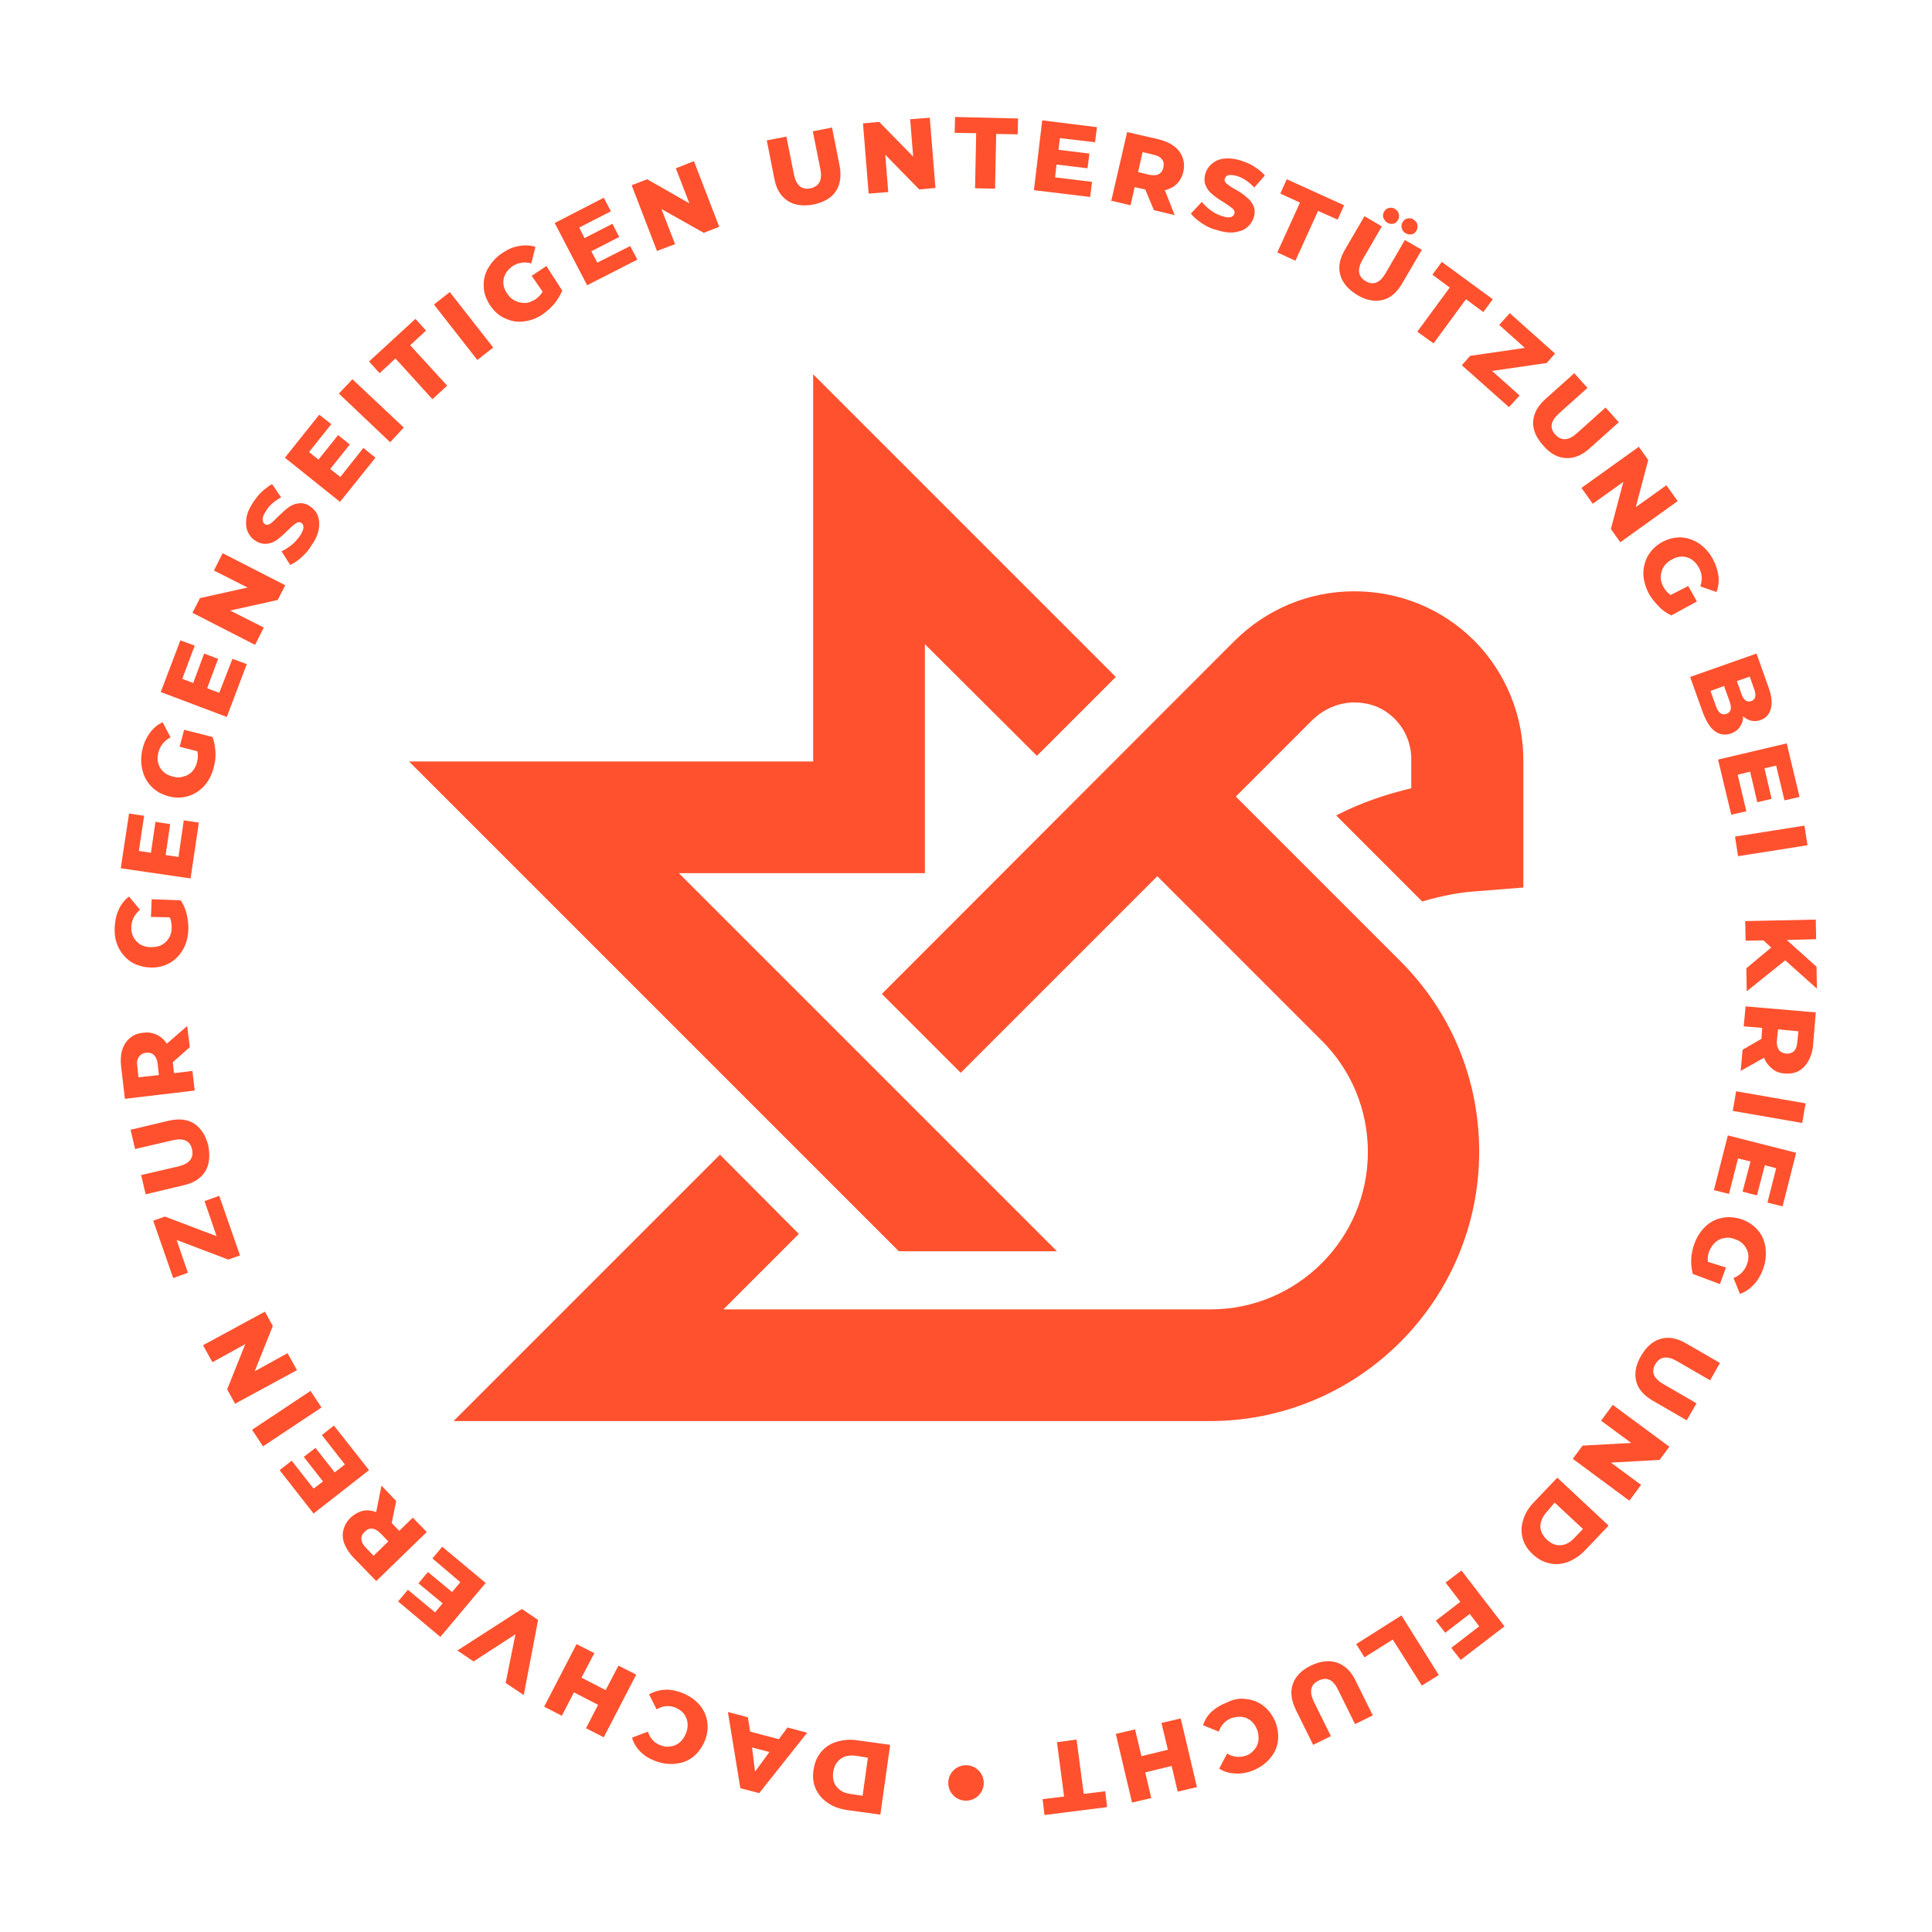 <?xml version="1.0" encoding="UTF-8"?> <svg xmlns="http://www.w3.org/2000/svg" xmlns:xlink="http://www.w3.org/1999/xlink" version="1.1" id="Слой_1" x="0px" y="0px" viewBox="0 0 512 512" style="enable-background:new 0 0 512 512;" xml:space="preserve"> <style type="text/css"> .st0{fill:#FF512E;} </style> <g> <g> <g> <g> <path class="st0" d="M233.3,480.9l-8.7-1.2c-2-0.3-3.8-0.9-5.2-1.9c-1.5-1-2.5-2.2-3.2-3.7s-0.9-3.2-0.6-5.1 c0.3-1.9,0.9-3.4,2-4.7c1.1-1.3,2.4-2.2,4.1-2.7c1.7-0.5,3.5-0.7,5.5-0.4l8.7,1.2L233.3,480.9z M226.8,465.3 c-1.6-0.2-2.9,0-4,0.8s-1.7,1.9-2,3.5c-0.2,1.6,0.1,2.9,0.9,3.9c0.8,1,2,1.7,3.6,1.9l3.3,0.5l1.4-10.1L226.8,465.3z"></path> <path class="st0" d="M198.8,458.9l7.6,2l2.3-3.1l5.2,1.4l-12.7,16l-5-1.3l-3.3-20.2l5.3,1.4L198.8,458.9z M199.3,463.1l0.8,6.4 l3.8-5.2L199.3,463.1z"></path> <path class="st0" d="M185.2,451.6c1.2,1.3,1.9,2.8,2.2,4.5s0.1,3.4-0.6,5.2c-0.7,1.7-1.7,3.1-3,4.2c-1.4,1.1-2.9,1.7-4.7,1.9 c-1.7,0.2-3.5,0-5.4-0.7c-1.6-0.6-2.9-1.4-4-2.5s-1.8-2.3-2.2-3.7l4.2-1.6c0.6,1.8,1.7,3,3.3,3.6c0.9,0.4,1.9,0.5,2.8,0.3 c0.9-0.1,1.7-0.5,2.4-1.1s1.2-1.4,1.6-2.4c0.4-1,0.5-1.9,0.4-2.8s-0.5-1.7-1-2.4c-0.6-0.7-1.3-1.2-2.3-1.6 c-1.6-0.6-3.2-0.5-4.9,0.5l-2-4c1.3-0.7,2.6-1.1,4.1-1.2s3,0.2,4.6,0.8C182.5,449.3,184,450.3,185.2,451.6z"></path> <path class="st0" d="M144.2,452.3l8.6-16.6l4.7,2.4l-3.4,6.5l6.4,3.3l3.4-6.5l4.7,2.4l-8.6,16.6l-4.7-2.4l3.2-6.2l-6.4-3.3 l-3.2,6.2L144.2,452.3z"></path> <path class="st0" d="M121.2,437.4l17.1-11l4.3,2.9l-3.8,19.9L134,446l2.6-12.9l-11.1,7.2L121.2,437.4z"></path> <path class="st0" d="M114.6,413l2.6-3.1l11.5,9.6l-12,14.3l-11.2-9.4l2.6-3.1l7.2,6l2-2.4l-6.4-5.3l2.5-3l6.4,5.3l2.2-2.6 L114.6,413z"></path> <path class="st0" d="M103.8,403.6l2,2.1l3.6-3.5l3.7,3.8l-13.4,13l-5.9-6.1c-1.2-1.2-2-2.5-2.5-3.7s-0.6-2.5-0.3-3.7 c0.3-1.2,0.9-2.3,1.9-3.3c1-0.9,2-1.5,3.2-1.8s2.4-0.1,3.6,0.3l1.4-7l3.9,4.1L103.8,403.6z M95.8,407.9c0,0.7,0.4,1.5,1.2,2.3 l2,2.1l3.9-3.8l-2-2.1c-0.8-0.8-1.5-1.2-2.2-1.3c-0.7-0.1-1.4,0.2-2,0.8C96,406.5,95.7,407.2,95.8,407.9z"></path> <path class="st0" d="M85.3,380.3l3.2-2.5l9.3,11.8l-14.7,11.5l-9-11.5l3.2-2.5l5.8,7.4l2.5-1.9l-5.1-6.5l3.1-2.4l5.1,6.5 l2.7-2.1L85.3,380.3z"></path> <path class="st0" d="M69.7,383.3l-2.9-4.4l15.5-10.3l2.9,4.4L69.7,383.3z"></path> <path class="st0" d="M53.8,356.5l16.4-8.9l2.1,3.8l-4.8,12l8.7-4.8l2.5,4.5L62.3,372l-2.1-3.8l4.8-12l-8.7,4.8L53.8,356.5z"></path> <path class="st0" d="M54.2,318.3l3.9-1.4l5.5,15.8l-3.1,1.1l-13.7-5.2l3,8.7l-3.9,1.4l-5.3-15.2l3.1-1.1l13.7,5.2L54.2,318.3z"></path> <path class="st0" d="M54.4,310.4c-1.1,1.8-3,3.1-5.7,3.7l-10.1,2.4l-1.2-5.1l9.9-2.3c2.9-0.7,4.1-2.2,3.6-4.5s-2.3-3.1-5.2-2.4 l-9.9,2.3l-1.2-5.1l10.1-2.4c2.7-0.6,5-0.4,6.8,0.8c1.8,1.2,3,3.1,3.7,5.8C55.7,306.3,55.5,308.6,54.4,310.4z"></path> <path class="st0" d="M45.8,281.5l0.3,2.9l4.9-0.6l0.6,5.2l-18.5,2.2l-1-8.5c-0.2-1.7-0.1-3.2,0.3-4.5c0.4-1.3,1.1-2.3,2-3.1 c1-0.8,2.1-1.3,3.5-1.4c1.3-0.2,2.5,0,3.6,0.5s2,1.3,2.7,2.4l5.4-4.7l0.7,5.6L45.8,281.5z M36.8,280.1c-0.4,0.6-0.6,1.4-0.4,2.5 l0.3,2.9l5.4-0.6l-0.3-2.9c-0.1-1.1-0.5-1.9-1-2.4s-1.2-0.7-2.1-0.6C37.8,279.1,37.2,279.5,36.8,280.1z"></path> <path class="st0" d="M40,243l0.2-4.7l7.7,0.3c0.7,1.1,1.3,2.3,1.6,3.8c0.3,1.4,0.5,2.8,0.4,4.2c-0.1,2-0.6,3.7-1.5,5.2 s-2.1,2.7-3.6,3.5s-3.2,1.2-5.1,1.1s-3.5-0.6-5-1.5c-1.4-1-2.5-2.2-3.3-3.8s-1.1-3.4-1-5.4c0.1-1.7,0.4-3.3,1.1-4.7 c0.6-1.4,1.5-2.5,2.7-3.4l2.9,3.5c-1.4,1.2-2.2,2.7-2.3,4.4c-0.1,1.6,0.4,2.9,1.3,3.9c0.9,1,2.2,1.6,3.8,1.6c1,0,2-0.1,2.8-0.5 s1.5-1,2-1.8s0.8-1.7,0.8-2.7s-0.1-2-0.5-2.9L40,243z"></path> <path class="st0" d="M48.7,217.4l4,0.6l-2.2,14.8L32,230.1l2.2-14.5l4,0.6l-1.4,9.3L40,226l1.2-8.2l3.9,0.6l-1.2,8.2l3.4,0.5 L48.7,217.4z"></path> <path class="st0" d="M47.6,197.9l1.2-4.5l7.5,1.9c0.5,1.2,0.7,2.6,0.8,4s-0.1,2.8-0.5,4.2c-0.5,1.9-1.3,3.5-2.5,4.8 s-2.6,2.2-4.3,2.7s-3.4,0.5-5.2,0s-3.3-1.3-4.5-2.6c-1.2-1.2-2-2.7-2.4-4.5c-0.4-1.7-0.4-3.6,0.1-5.5c0.4-1.7,1.1-3.1,2-4.3 s2-2.1,3.3-2.7l2.1,4c-1.7,0.9-2.7,2.2-3.2,3.9c-0.4,1.5-0.3,2.9,0.4,4.1c0.7,1.2,1.8,2,3.4,2.4c1,0.3,1.9,0.3,2.8,0 c0.9-0.2,1.7-0.7,2.3-1.3c0.6-0.7,1.1-1.5,1.3-2.5c0.3-1,0.3-2,0.1-2.9L47.6,197.9z"></path> <path class="st0" d="M61.6,174.6l3.8,1.4l-5.3,14l-17.5-6.6l5.2-13.7l3.8,1.4l-3.3,8.8l2.9,1.1l2.9-7.8l3.7,1.4l-2.9,7.8 l3.2,1.2L61.6,174.6z"></path> <path class="st0" d="M59,146.6l16.6,8.5l-2,3.9L61,161.8l8.9,4.5l-2.3,4.6L51,162.4l2-3.9l12.6-2.8l-8.9-4.5L59,146.6z"></path> <path class="st0" d="M80,147.6c-1.1,1-2.1,1.7-3.1,2.1l-2.3-3.6c0.9-0.4,1.8-1,2.7-1.7c0.9-0.7,1.6-1.6,2.2-2.4 c1.1-1.7,1.2-2.8,0.4-3.4c-0.4-0.3-0.9-0.3-1.5,0.1c-0.5,0.3-1.3,1-2.2,1.9c-1,1-1.9,1.8-2.7,2.4c-0.8,0.6-1.7,1-2.7,1.1 s-2.1-0.1-3.1-0.8c-1-0.6-1.6-1.4-2.1-2.5c-0.4-1-0.5-2.2-0.3-3.5s0.8-2.7,1.8-4.2c0.7-1,1.4-2,2.3-2.8s1.8-1.5,2.7-2l2.4,3.5 c-1.8,1-3.1,2.1-4,3.6c-0.6,0.9-0.9,1.6-0.9,2.2c0,0.6,0.2,1,0.6,1.3s0.9,0.2,1.4-0.1s1.2-1,2.1-1.9c1-1,1.9-1.8,2.7-2.4 c0.8-0.6,1.7-1,2.7-1.1c1-0.2,2.1,0.1,3.1,0.8c0.9,0.6,1.6,1.4,2,2.4s0.5,2.2,0.3,3.5s-0.8,2.8-1.8,4.2 C82,145.5,81.1,146.6,80,147.6z"></path> <path class="st0" d="M96.3,118.7l3.2,2.6L90.1,133l-14.6-11.7l9.1-11.4l3.2,2.5l-5.9,7.4l2.5,2l5.2-6.5l3.1,2.5l-5.2,6.5 l2.7,2.1L96.3,118.7z"></path> <path class="st0" d="M89.8,104.3l3.6-3.8l13.6,12.8l-3.6,3.9L89.8,104.3z"></path> <path class="st0" d="M104.8,95l-4.2,3.9l-2.8-3.1l12.3-11.3l2.8,3.1l-4.2,3.9l9.8,10.7l-3.9,3.6L104.8,95z"></path> <path class="st0" d="M115,80.7l4.2-3.3l11.5,14.7l-4.2,3.3L115,80.7z"></path> <path class="st0" d="M140.9,73.1l3.9-2.6L149,77c-0.5,1.2-1.2,2.4-2.1,3.5c-0.9,1.1-2,2-3.1,2.8c-1.6,1.1-3.3,1.7-5.1,1.9 c-1.8,0.2-3.4-0.1-5-0.9c-1.6-0.7-2.8-1.9-3.9-3.5c-1-1.6-1.6-3.2-1.6-4.9c-0.1-1.7,0.3-3.4,1.2-4.9s2.1-2.9,3.8-4 c1.5-1,2.9-1.6,4.4-1.8c1.5-0.3,2.9-0.2,4.3,0.2l-1.1,4.4c-1.8-0.5-3.5-0.2-4.9,0.7c-1.3,0.9-2.1,2-2.4,3.3 c-0.3,1.3,0,2.7,0.9,4c0.6,0.9,1.3,1.5,2.1,1.9s1.7,0.6,2.6,0.6s1.8-0.4,2.7-0.9c0.8-0.6,1.5-1.2,2-2.1L140.9,73.1z"></path> <path class="st0" d="M167,65.2l1.9,3.6l-13.3,6.8L147,59.1l13-6.7l1.9,3.6l-8.4,4.3l1.4,2.8l7.4-3.8l1.8,3.5l-7.4,3.8l1.6,3 L167,65.2z"></path> <path class="st0" d="M183.9,42.7l6.7,17.4l-4.1,1.6l-11.2-6.3l3.6,9.3l-4.8,1.8l-6.7-17.4l4.1-1.6l11.2,6.4l-3.6-9.3L183.9,42.7 z"></path> <path class="st0" d="M208.7,53.2c-1.8-1.2-3-3.1-3.5-5.9l-2-10.1l5.2-1l2,10c0.6,2.9,2,4.2,4.4,3.7c2.3-0.5,3.2-2.2,2.6-5.1 l-2-10l5.1-1l2,10.1c0.5,2.7,0.2,5-1,6.8s-3.2,2.9-5.9,3.5C212.8,54.7,210.5,54.4,208.7,53.2z"></path> <path class="st0" d="M246.4,31.2l1.5,18.6l-4.3,0.4l-9-9.2l0.8,9.9l-5.2,0.4l-1.5-18.6l4.3-0.4l9,9.2l-0.8-9.9L246.4,31.2z"></path> <path class="st0" d="M258.7,35.3l-5.7-0.1l0.1-4.2l16.7,0.4l-0.1,4.2l-5.7-0.1L263.7,50l-5.3-0.1L258.7,35.3z"></path> <path class="st0" d="M289.4,48.2l-0.5,4L274,50.4l2.2-18.5l14.5,1.8l-0.5,4l-9.3-1.1l-0.4,3.1l8.2,1l-0.5,3.9l-8.2-1l-0.4,3.4 L289.4,48.2z"></path> <path class="st0" d="M303.5,50.2l-2.8-0.6l-1.1,4.8l-5.1-1.2l4.2-18.2l8.3,1.9c1.6,0.4,3,1,4.1,1.8s1.8,1.8,2.3,3 c0.4,1.2,0.5,2.4,0.2,3.8c-0.3,1.3-0.9,2.4-1.7,3.2c-0.8,0.8-1.9,1.4-3.2,1.7l2.6,6.6l-5.5-1.3L303.5,50.2z M307.9,42.2 c-0.4-0.6-1.2-1-2.2-1.2l-2.9-0.7l-1.2,5.3l2.9,0.7c1.1,0.2,1.9,0.2,2.5-0.1s1.1-0.9,1.3-1.8S308.4,42.7,307.9,42.2z"></path> <path class="st0" d="M318.4,59.1c-1.2-0.8-2.2-1.7-2.8-2.5l2.9-3.1c0.6,0.8,1.4,1.5,2.3,2.2s1.9,1.2,2.9,1.5 c1.9,0.7,3,0.5,3.4-0.5c0.2-0.5,0-1-0.4-1.4c-0.5-0.4-1.3-1-2.4-1.7c-1.2-0.7-2.2-1.4-3-2.1c-0.8-0.6-1.4-1.4-1.8-2.4 c-0.4-0.9-0.4-2,0-3.3c0.4-1.1,1-1.9,1.9-2.6c0.9-0.7,2-1.1,3.3-1.2c1.3-0.1,2.9,0.1,4.6,0.7c1.2,0.4,2.3,0.9,3.3,1.6 c1,0.6,1.9,1.4,2.6,2.2l-2.8,3.2c-1.4-1.5-2.9-2.5-4.4-3c-1-0.3-1.8-0.4-2.3-0.3c-0.6,0.1-0.9,0.4-1.1,0.9s0,0.9,0.4,1.3 c0.5,0.4,1.2,1,2.4,1.6c1.2,0.7,2.3,1.4,3,2.1c0.8,0.6,1.4,1.4,1.8,2.3c0.4,0.9,0.4,2,0,3.2c-0.4,1.1-1,1.9-1.9,2.6 c-0.9,0.7-2,1-3.4,1.2c-1.4,0.1-2.9-0.1-4.6-0.7C320.9,60.6,319.6,59.9,318.4,59.1z"></path> <path class="st0" d="M344.5,53.7l-5.2-2.4l1.7-3.8l15.2,6.9l-1.7,3.8l-5.2-2.3l-6,13.2l-4.8-2.2L344.5,53.7z"></path> <path class="st0" d="M355.2,72.9c-0.6-2.1-0.2-4.3,1.2-6.7l5.2-8.9l4.6,2.7l-5.1,8.8c-1.5,2.6-1.2,4.5,0.8,5.7s3.8,0.5,5.3-2.1 l5.1-8.8l4.5,2.6l-5.2,8.9c-1.4,2.4-3.1,3.9-5.2,4.4s-4.3,0.1-6.7-1.3C357.3,76.7,355.8,75,355.2,72.9z M366.6,57.7 c-0.2-0.5-0.1-1.1,0.2-1.6c0.3-0.5,0.7-0.9,1.3-1c0.5-0.1,1.1-0.1,1.6,0.3c0.5,0.3,0.9,0.7,1,1.3c0.1,0.5,0.1,1.1-0.2,1.6 c-0.3,0.5-0.7,0.9-1.3,1c-0.5,0.1-1.1,0-1.6-0.3C367.1,58.6,366.8,58.2,366.6,57.7z M371.5,60.5c-0.2-0.5-0.1-1.1,0.2-1.6 c0.3-0.5,0.7-0.9,1.3-1c0.5-0.1,1.1-0.1,1.6,0.3c0.5,0.3,0.9,0.7,1,1.3c0.1,0.5,0.1,1.1-0.2,1.6c-0.3,0.5-0.7,0.9-1.3,1 s-1.1,0-1.6-0.3S371.6,61.1,371.5,60.5z"></path> <path class="st0" d="M384.2,76.2l-4.6-3.4l2.5-3.4l13.5,9.9l-2.5,3.4l-4.6-3.4L379.9,91l-4.3-3.1L384.2,76.2z"></path> <path class="st0" d="M402.7,104.8l-2.8,3.1l-12.5-11.1l2.2-2.5l14.5-2.1l-6.8-6.1l2.8-3.1l12,10.7l-2.2,2.5l-14.5,2.1 L402.7,104.8z"></path> <path class="st0" d="M406.3,111.8c0.1-2.2,1.2-4.2,3.2-6l7.7-6.9l3.5,3.9l-7.6,6.8c-2.2,2-2.5,3.9-0.9,5.6s3.5,1.6,5.7-0.4 l7.6-6.8l3.5,3.9l-7.7,6.9c-2.1,1.9-4.2,2.7-6.3,2.6c-2.2-0.1-4.2-1.2-6-3.3C407.1,116,406.2,113.9,406.3,111.8z"></path> <path class="st0" d="M444.6,132.8l-15.2,10.9l-2.5-3.5l3.3-12.5l-8.1,5.8l-3-4.2l15.2-10.9l2.5,3.5l-3.3,12.5l8.1-5.8 L444.6,132.8z"></path> <path class="st0" d="M447.4,155.3l2.3,4.1l-6.8,3.7c-1.2-0.6-2.3-1.3-3.3-2.4c-1-1-1.9-2.1-2.6-3.3c-0.9-1.7-1.4-3.5-1.5-5.2 c0-1.8,0.4-3.4,1.2-4.9c0.9-1.5,2.1-2.7,3.7-3.6c1.6-0.9,3.3-1.3,5-1.3c1.7,0.1,3.3,0.6,4.8,1.6s2.7,2.3,3.7,4.1 c0.8,1.5,1.3,3,1.5,4.5s0,2.9-0.5,4.3l-4.3-1.5c0.6-1.8,0.5-3.4-0.4-5c-0.8-1.4-1.8-2.3-3.1-2.7c-1.3-0.4-2.7-0.2-4.1,0.6 c-0.9,0.5-1.6,1.1-2.1,1.9c-0.5,0.8-0.7,1.6-0.8,2.6c0,0.9,0.2,1.8,0.7,2.7s1.1,1.6,1.9,2.2L447.4,155.3z"></path> <path class="st0" d="M461.1,192.6c-0.5,0.8-1.3,1.4-2.4,1.8c-1.5,0.5-3,0.3-4.2-0.6c-1.3-0.9-2.3-2.6-3.2-4.9l-3.4-9.5l17.6-6.2 l3.2,9c0.8,2.2,1,4.1,0.6,5.6s-1.3,2.5-2.7,3c-0.8,0.3-1.7,0.4-2.5,0.2s-1.5-0.6-2.2-1.2C462,190.8,461.7,191.7,461.1,192.6z M457.5,189.2c1.2-0.4,1.5-1.5,0.9-3.2l-1.5-4.2l-3.6,1.3l1.5,4.2C455.4,188.9,456.3,189.6,457.5,189.2z M463.7,179.3l-3.4,1.2 l1.2,3.4c0.6,1.7,1.5,2.3,2.6,1.9c1.1-0.4,1.4-1.4,0.8-3.1L463.7,179.3z"></path> <path class="st0" d="M462.8,215l-4,0.9l-3.5-14.6l18.2-4.3l3.4,14.2l-4,0.9l-2.2-9.2l-3.1,0.7l1.9,8.1l-3.8,0.9l-1.9-8.1 l-3.3,0.8L462.8,215z"></path> <path class="st0" d="M478.2,218.8l0.8,5.2l-18.4,2.9l-0.8-5.2L478.2,218.8z"></path> <path class="st0" d="M469.4,251.1l-2.1-1.9l-4.7,0.1l-0.1-5.2l18.7-0.4l0.1,5.2l-7.8,0.2l7.9,7.1l0.1,5.8l-8.4-7.5l-10.2,8.2 l-0.1-6.1L469.4,251.1z"></path> <path class="st0" d="M466.8,275.3l0.2-2.9l-4.9-0.4l0.5-5.3l18.6,1.6l-0.7,8.5c-0.1,1.7-0.6,3.1-1.2,4.3 c-0.7,1.2-1.5,2.1-2.6,2.7s-2.3,0.8-3.7,0.7c-1.3-0.1-2.5-0.5-3.4-1.3s-1.7-1.7-2.1-2.9l-6.2,3.5l0.5-5.6L466.8,275.3z M475.4,278.6c0.5-0.5,0.8-1.3,0.9-2.4l0.3-2.9l-5.4-0.5l-0.3,2.9c-0.1,1.1,0.1,1.9,0.5,2.5s1.1,0.9,1.9,1 C474.1,279.3,474.8,279.1,475.4,278.6z"></path> <path class="st0" d="M478.5,292.4l-0.9,5.2l-18.4-3.2l0.9-5.2L478.5,292.4z"></path> <path class="st0" d="M458.2,316.4l-4-1l3.7-14.5l18.1,4.6l-3.6,14.2l-4-1l2.3-9.1l-3-0.8l-2.1,8l-3.8-1l2.1-8l-3.3-0.8 L458.2,316.4z"></path> <path class="st0" d="M457.4,335.9l-1.6,4.4l-7.2-2.7c-0.3-1.3-0.5-2.6-0.4-4.1c0.1-1.4,0.4-2.8,0.9-4.1c0.7-1.8,1.7-3.3,3-4.5 s2.8-1.9,4.5-2.2c1.7-0.3,3.4-0.1,5.2,0.5c1.7,0.7,3.2,1.7,4.2,3c1.1,1.3,1.7,2.9,1.9,4.7c0.2,1.8,0,3.6-0.7,5.5 c-0.6,1.6-1.4,3-2.5,4.1c-1,1.1-2.2,1.9-3.6,2.4l-1.7-4.2c1.7-0.7,2.9-1.9,3.5-3.5c0.6-1.5,0.6-2.9,0-4.1 c-0.6-1.3-1.6-2.2-3.1-2.7c-1-0.4-1.9-0.5-2.8-0.3c-0.9,0.1-1.7,0.5-2.4,1.1c-0.7,0.6-1.2,1.4-1.6,2.3s-0.5,1.9-0.4,2.9 L457.4,335.9z"></path> <path class="st0" d="M440.1,354.8c2.1-0.6,4.3-0.2,6.7,1.2l9,5.2l-2.6,4.6l-8.8-5.1c-2.6-1.5-4.5-1.2-5.7,0.8s-0.5,3.8,2.1,5.3 l8.8,5.1l-2.6,4.5l-9-5.2c-2.4-1.4-3.9-3.1-4.4-5.2s-0.1-4.3,1.3-6.7C436.3,356.9,438,355.4,440.1,354.8z"></path> <path class="st0" d="M431.8,397.7l-15-11.1l2.6-3.5l12.9-0.7l-8-5.9l3.1-4.2l15,11.1l-2.6,3.5l-12.9,0.7l8,5.9L431.8,397.7z"></path> <path class="st0" d="M426.3,404.3l-6.1,6.4c-1.4,1.5-2.9,2.5-4.6,3.2c-1.6,0.6-3.3,0.8-4.9,0.4c-1.6-0.3-3.1-1.1-4.5-2.4 s-2.3-2.7-2.7-4.3c-0.4-1.6-0.4-3.2,0.2-4.9c0.5-1.7,1.5-3.3,2.9-4.7l6.1-6.4L426.3,404.3z M409.9,400.7 c-1.1,1.2-1.6,2.4-1.7,3.7c0,1.3,0.6,2.5,1.7,3.6c1.2,1.1,2.4,1.6,3.7,1.5c1.3-0.1,2.5-0.7,3.6-1.9l2.3-2.4l-7.5-7L409.9,400.7z "></path> <path class="st0" d="M392,431l-2.5-3.3l-6.5,5l-2.5-3.2l6.5-5l-3.9-5.1l4.2-3.2l11.4,14.8l-11.6,8.9l-2.5-3.2L392,431z"></path> <path class="st0" d="M381.3,443.9l-4.5,2.8l-7.7-12.2l-7.5,4.7l-2.2-3.5l12-7.6L381.3,443.9z"></path> <path class="st0" d="M354.3,440.6c2,0.7,3.7,2.2,4.9,4.7l4.6,9.3l-4.7,2.3l-4.5-9.1c-1.3-2.7-3-3.5-5.2-2.4 c-2.1,1-2.5,2.9-1.2,5.6l4.5,9.1l-4.7,2.3l-4.6-9.3c-1.2-2.5-1.5-4.7-0.8-6.8c0.7-2,2.3-3.7,4.8-4.9 C349.9,440.2,352.2,439.9,354.3,440.6z"></path> <path class="st0" d="M330.5,450.3c1.7,0.2,3.3,0.9,4.6,2c1.3,1.1,2.3,2.5,3,4.3c0.6,1.8,0.8,3.5,0.5,5.2s-1.1,3.2-2.3,4.5 c-1.2,1.3-2.7,2.3-4.5,3c-1.6,0.6-3.2,0.8-4.6,0.7c-1.5-0.1-2.9-0.5-4.1-1.3l2.1-4c1.6,1,3.3,1.1,4.9,0.6c1-0.3,1.7-0.9,2.3-1.6 s1-1.5,1.1-2.4s0-1.9-0.3-2.8c-0.4-1-0.9-1.8-1.6-2.4s-1.5-1-2.4-1.1s-1.8,0-2.8,0.3c-1.6,0.6-2.8,1.8-3.4,3.6l-4.2-1.7 c0.5-1.4,1.2-2.6,2.3-3.6c1.1-1,2.4-1.8,4-2.4C327,450.2,328.8,450,330.5,450.3z"></path> <path class="st0" d="M300,477.7l-4.3-18.2l5.1-1.2l1.7,7.1l7-1.7l-1.7-7.1l5.1-1.2l4.3,18.2l-5.1,1.2l-1.6-6.8l-7,1.7l1.6,6.8 L300,477.7z"></path> <path class="st0" d="M287.2,475.4l5.7-0.7l0.5,4.2l-16.6,2.1l-0.5-4.2l5.7-0.7l-1.9-14.4l5.2-0.7L287.2,475.4z"></path> </g> <circle class="st0" cx="256" cy="472.5" r="4.7"></circle> </g> </g> <g> <path class="st0" d="M354.1,216.1l22.8,22.8c5.4-1.6,10.3-2.4,13.1-2.6l13.7-1.1v-33.4c0.1-11.9-4.6-23.6-13-32 s-19.7-13.1-31.8-13.1c-12,0-23.2,4.7-31.7,13.1l-93.5,93.6l20.9,20.9l52.1-52.1l43.6,43.6c7.9,7.9,12.2,18.4,12.2,29.5 c0,23-18.7,41.7-41.7,41.7H191.7l20-20l-20.9-21l-70.6,70.6h200.4c39.4,0,71.4-32,71.4-71.4c0-19.1-7.4-37-20.9-50.5l-9-9l0,0 L341,224.6l0,0l-13.5-13.5l20.1-20.1c3.5-3.5,8.4-5.4,13.4-4.7c4.2,0.5,6.9,2.5,8.6,4.2c2.9,2.9,4.5,6.9,4.4,11v7.4 C368.1,210.3,361,212.5,354.1,216.1z"></path> <polygon class="st0" points="280.1,331.6 179.9,231.4 245.1,231.4 245.1,170.7 274.8,200.3 295.7,179.4 215.5,99.2 215.5,201.8 108.4,201.8 238.2,331.6 "></polygon> </g> </g> </svg> 